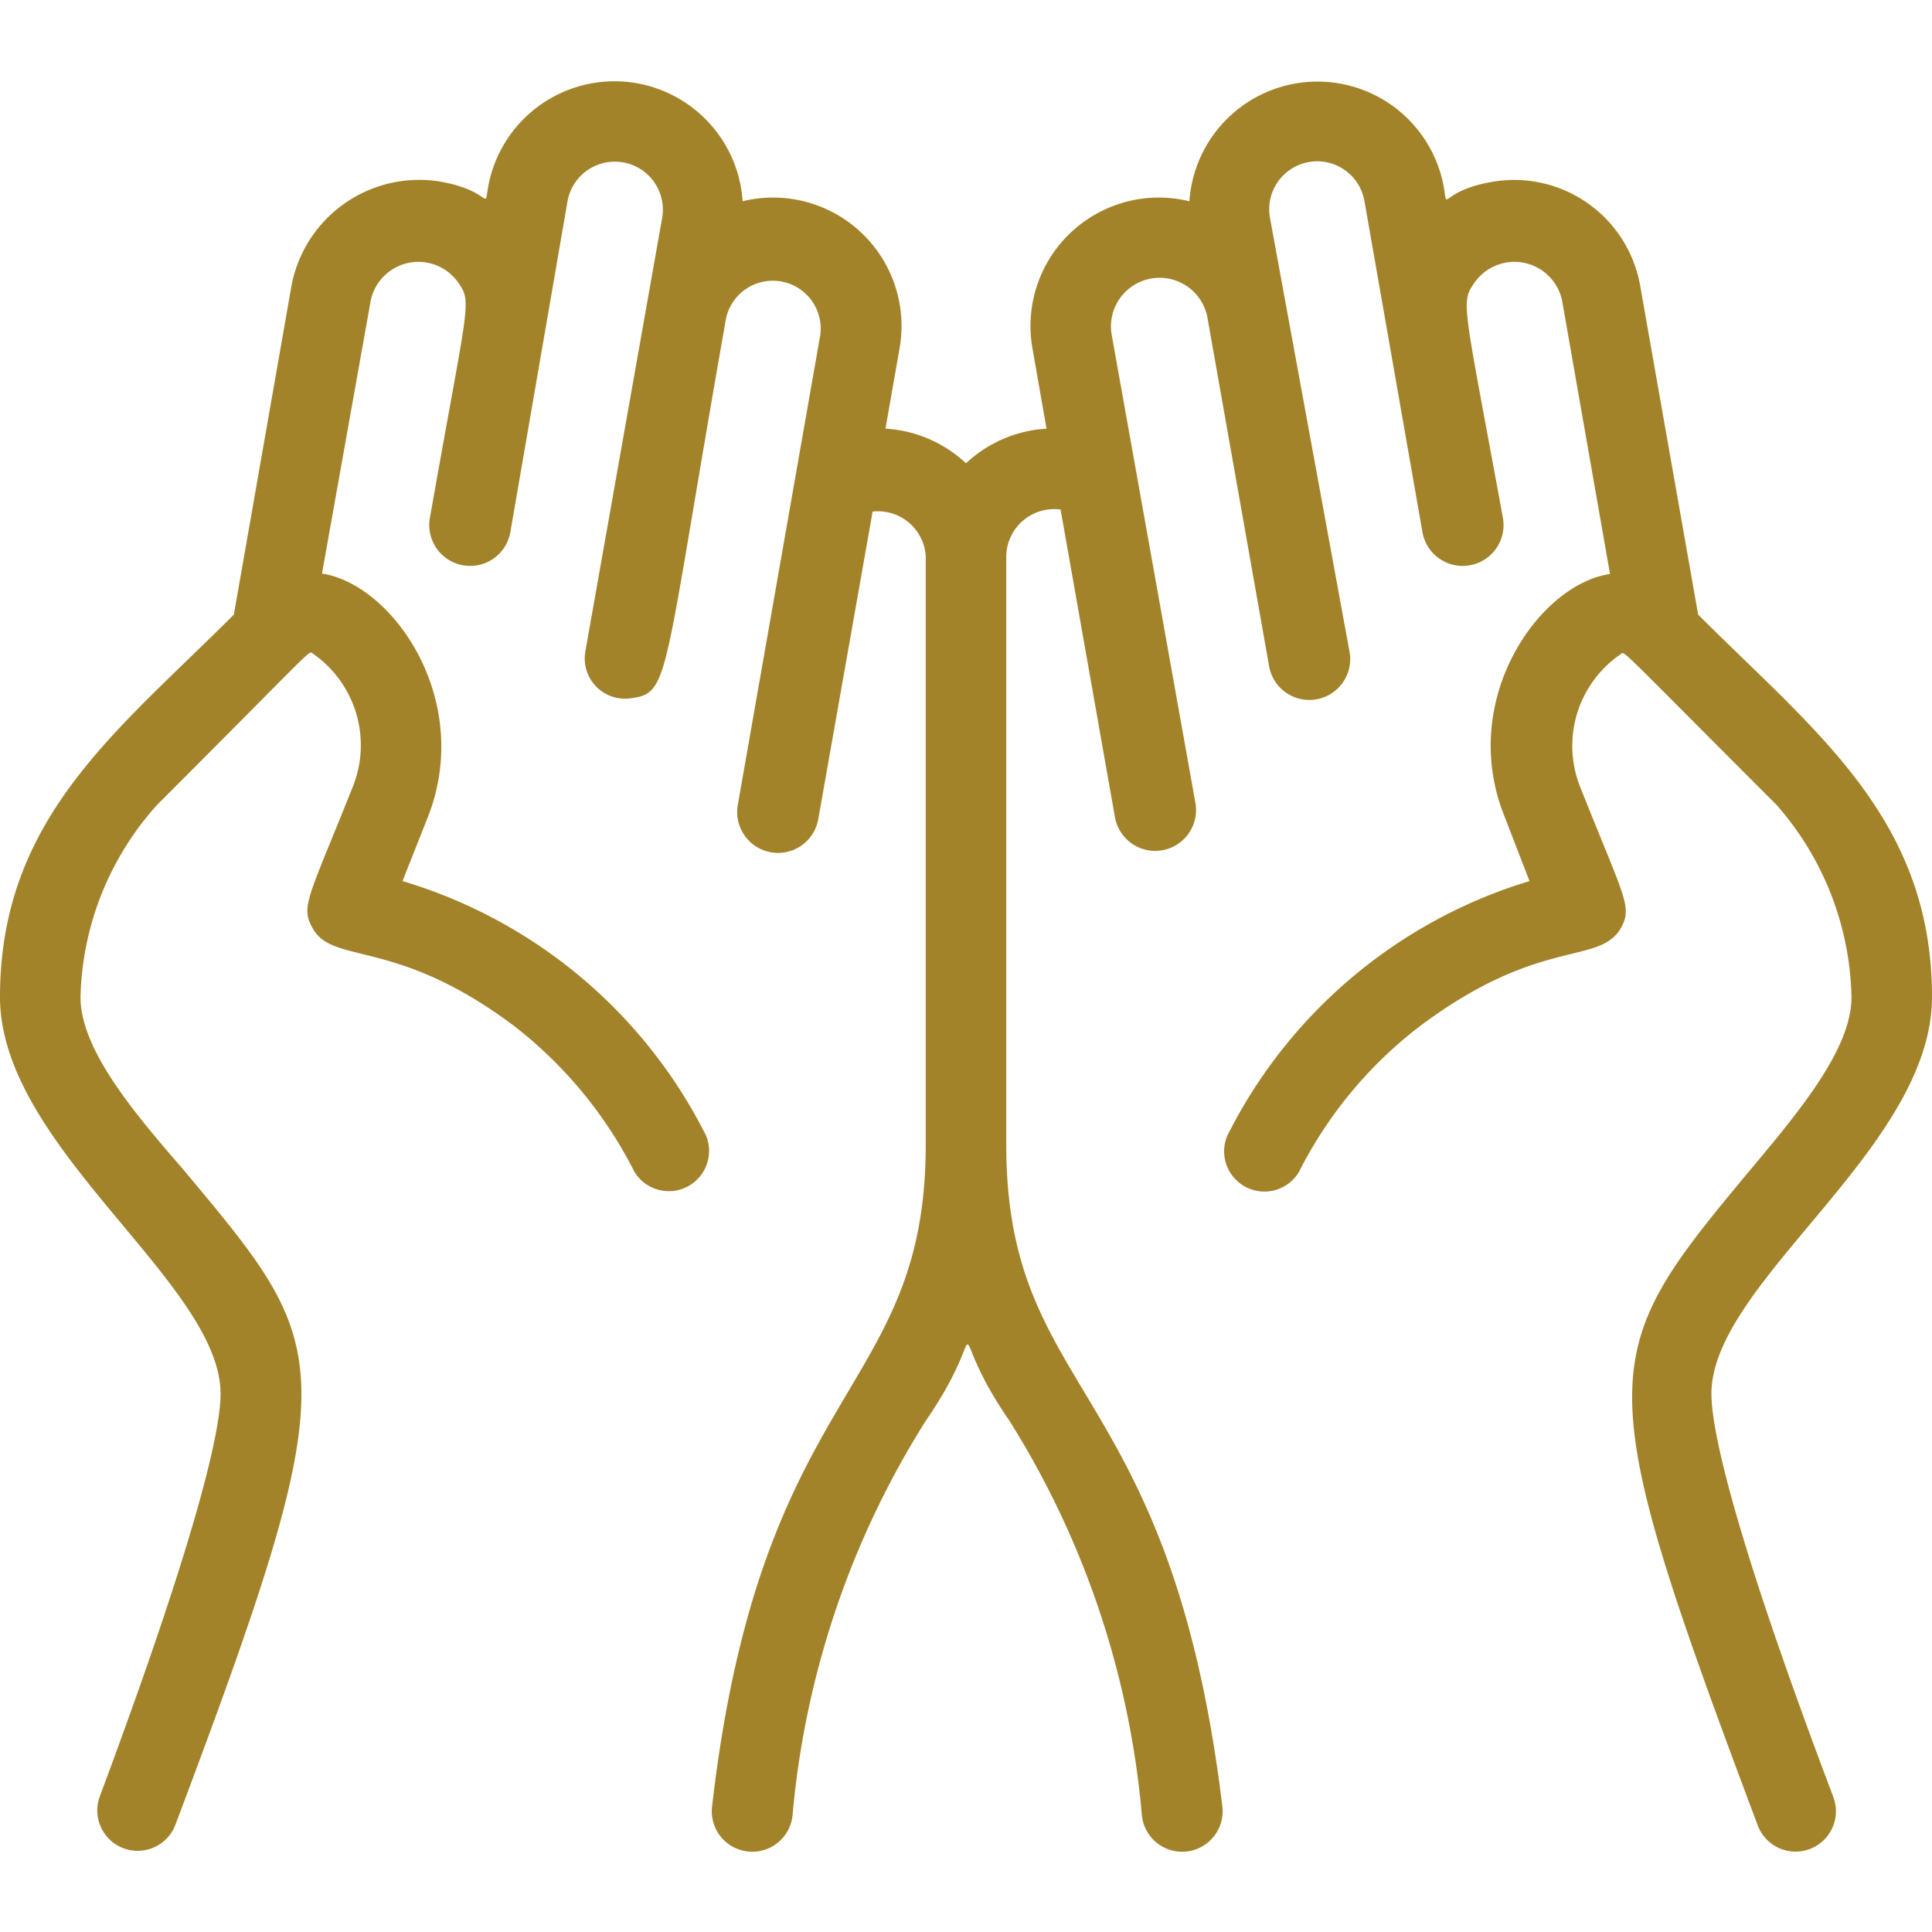 <svg xmlns="http://www.w3.org/2000/svg" viewBox="0 0 48 48"><g data-name="Pray open hand"><path fill="#a3832a" d="M42.52,34.63c0-2.78,5.48-6.1,5.48-9.86,0-4.43-2.89-6.58-5.81-9.5L40.75,7.1a3.18,3.18,0,0,0-3.69-2.58c-1.31.23-1.08.78-1.19.12A3.19,3.19,0,0,0,29.55,5a3.19,3.19,0,0,0-3.9,3.65l.35,2a3.2,3.2,0,0,0-2,.86,3.2,3.2,0,0,0-2-.86l.35-2A3.19,3.19,0,0,0,18.45,5a3.19,3.19,0,0,0-6.32-.37c-.11.64.11.11-1.2-.12A3.23,3.23,0,0,0,7.24,7.11L5.81,15.27C2.9,18.18,0,20.33,0,24.77c0,3.74,5.48,7.1,5.48,9.86,0,.75-.39,3-3,10a1,1,0,0,0,1.88.7c4.34-11.52,3.94-11.78.18-16.29C3.27,27.58,2,26.05,2,24.77A7.39,7.39,0,0,1,3.9,20c3.94-3.94,3.76-3.83,3.86-3.77a2.77,2.77,0,0,1,1,3.33c-1.11,2.78-1.29,2.95-1,3.49.51.94,2.05.22,5,2.43a10.67,10.67,0,0,1,3,3.63,1,1,0,0,0,1.78-.9A12.4,12.4,0,0,0,10,21.89l.63-1.59c1.14-2.9-.86-5.78-2.63-6.05L9.21,7.47A1.21,1.21,0,0,1,11.37,7c.37.53.27.42-.69,5.87a1,1,0,0,0,2,.35L14.1,5a1.19,1.19,0,0,1,2.35.42L14.54,16.2a1,1,0,0,0,1.12,1.15c1-.13.78-.38,2.38-9.45a1.19,1.19,0,0,1,2.34.42L18.33,20a1,1,0,0,0,2,.35l1.35-7.64A1.19,1.19,0,0,1,23,13.82V28.43c0,6.26-4.09,5.86-5.31,16.46a1,1,0,1,0,2,.22A22,22,0,0,1,23,35.3c1.75-2.53.33-2.53,2.08,0a22,22,0,0,1,3.29,9.81,1,1,0,0,0,2-.22C29.08,34.22,25,34.74,25,28.43V13.82a1.19,1.19,0,0,1,1.35-1.16L27.7,20.3a1,1,0,0,0,2-.35L27.62,8.32A1.19,1.19,0,0,1,30,7.9l1.53,8.65a1,1,0,0,0,2-.35L31.55,5.4A1.19,1.19,0,0,1,33.9,5l1.44,8.22a1,1,0,0,0,2-.35c-1-5.46-1.06-5.34-.69-5.87a1.21,1.21,0,0,1,2.16.47L40,14.26c-1.77.26-3.77,3.13-2.63,6L38,21.89a12.42,12.42,0,0,0-7.51,6.33,1,1,0,0,0,1.78.9,10.54,10.54,0,0,1,3-3.62c3-2.25,4.44-1.5,5-2.44.29-.54.11-.69-1-3.48a2.76,2.76,0,0,1,1-3.33c.1-.07-.15-.27,3.87,3.75A7.46,7.46,0,0,1,46,24.77c0,1.28-1.27,2.81-2.51,4.29-3.84,4.61-4.06,5,.18,16.29a1,1,0,0,0,1.88-.7C42.91,37.67,42.52,35.38,42.52,34.63Z"/></g></svg>